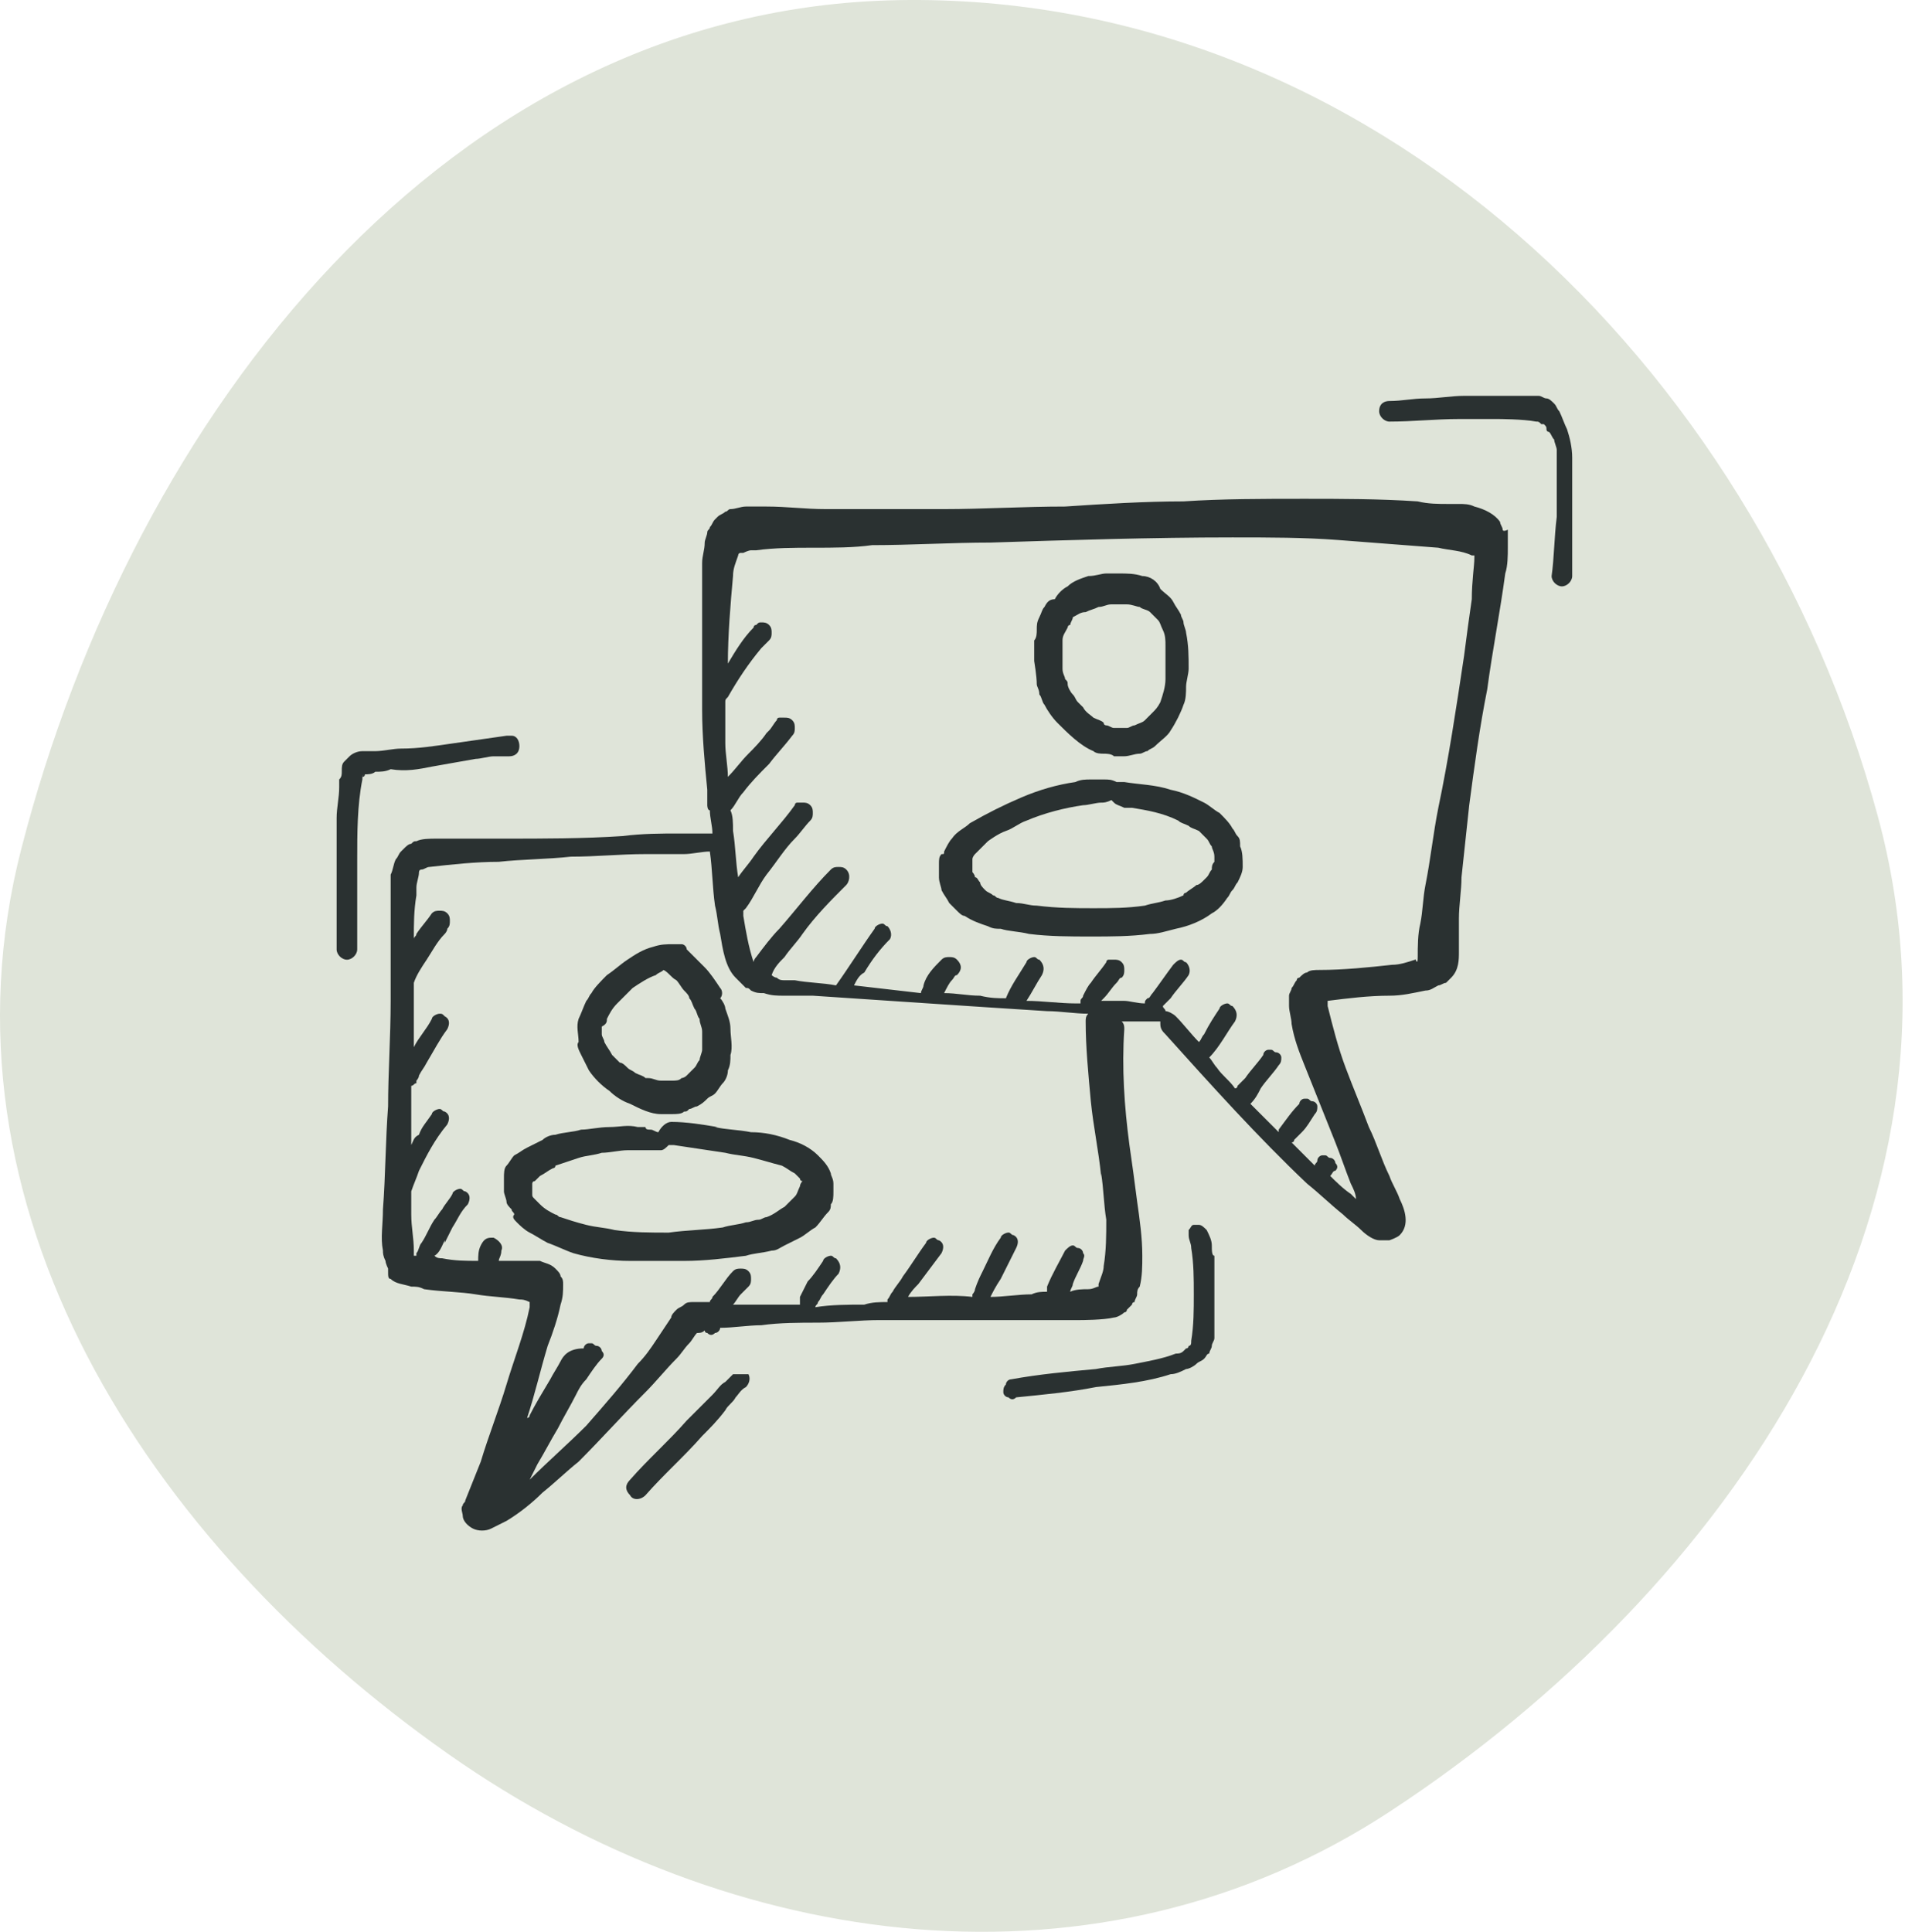 <svg xmlns="http://www.w3.org/2000/svg" fill="none" viewBox="0 0 498 505" height="505" width="498">
<path fill="#DFE4D9" d="M234.87 0.036C357.641 -2.157 458.699 94.793 490.881 213.291C518.859 316.312 452.691 414.866 363.432 473.424C287.416 523.294 191.576 510.718 117.187 458.45C38.331 403.043 -18.419 315.31 5.545 221.961C34.788 108.05 117.284 2.137 234.87 0.036Z" clip-rule="evenodd" fill-rule="evenodd"></path>
<g clip-path="url(#clip0_24376_237)">
<path fill="#2A3131" d="M112.898 200.372C116.935 199.699 120.3 199.026 124.338 198.353C125.683 198.353 127.702 197.68 129.048 197.68H133.085C134.431 197.68 135.777 197.007 135.777 194.989C135.777 193.643 135.104 192.297 133.758 192.297C133.085 192.297 133.085 192.297 132.413 192.297C127.702 192.97 122.992 193.643 118.281 194.316C113.571 194.989 109.533 195.661 104.823 195.661C102.804 195.661 100.113 196.334 98.094 196.334C96.748 196.334 96.075 196.334 94.729 196.334C93.383 196.334 92.037 197.007 91.365 197.68C90.692 198.353 90.692 198.353 90.019 199.026C89.346 199.699 89.346 200.372 89.346 201.718C89.346 202.391 89.346 203.064 88.673 203.736V205.755C88.673 208.447 88 211.139 88 213.83V230.653C88 230.653 88 242.093 88 248.149C88 249.495 89.346 250.841 90.692 250.841C92.037 250.841 93.383 249.495 93.383 248.149C93.383 244.111 93.383 240.747 93.383 236.709C93.383 232.672 93.383 228.634 93.383 224.597C93.383 217.868 93.383 210.466 94.729 203.736C94.729 203.064 94.729 202.391 95.402 202.391C95.402 202.391 95.402 203.064 94.729 203.064C94.729 203.064 94.729 202.391 95.402 202.391C96.075 202.391 97.421 202.391 98.094 201.718C99.44 201.718 100.785 201.718 102.131 201.045C106.169 201.718 109.533 201.045 112.898 200.372Z"></path>
<path fill="#2A3131" d="M411 119.615C411 116.923 410.327 114.232 409.654 112.213C408.981 110.867 408.308 108.848 407.635 107.502C406.963 106.829 406.962 106.157 406.29 105.484C405.617 104.811 404.944 104.138 404.271 104.138C403.598 104.138 402.925 103.465 402.252 103.465C401.579 103.465 400.906 103.465 400.233 103.465C399.56 103.465 398.887 103.465 398.215 103.465C396.869 103.465 395.523 103.465 394.85 103.465C394.177 103.465 394.177 103.465 393.504 103.465C390.14 103.465 386.102 103.465 382.737 103.465C379.373 103.465 376.008 104.138 372.644 104.138C369.279 104.138 366.588 104.811 363.223 104.811C361.877 104.811 360.531 105.484 360.531 107.502C360.531 108.848 361.877 110.194 363.223 110.194C369.279 110.194 375.335 109.521 381.392 109.521H391.485C391.485 109.521 398.215 109.521 401.579 110.194C402.252 110.194 402.252 110.194 402.925 110.867H403.598C404.271 111.54 404.271 111.54 404.271 112.213C404.271 112.213 404.271 112.886 404.944 112.886C405.617 113.559 405.617 114.232 406.29 114.904C406.29 115.577 406.963 116.923 406.963 117.596C406.963 118.269 406.963 118.269 406.963 118.942C406.963 119.615 406.963 120.288 406.963 120.961V135.092C406.29 140.475 406.29 145.859 405.617 150.569C405.617 151.915 406.962 153.261 408.308 153.261C409.654 153.261 411 151.915 411 150.569C411 146.532 411.673 143.167 411.673 139.802C411.673 136.438 412.346 133.073 412.346 129.709C411 125.671 411 122.979 411 119.615Z"></path>
<path fill="#2A3131" d="M316.791 325.528C316.791 324.182 316.118 322.836 315.446 321.49C314.773 320.817 314.1 320.145 313.427 320.145C312.754 320.145 312.754 320.145 312.081 320.145C311.408 320.145 311.408 320.817 310.735 321.49V322.836C310.735 324.182 311.408 324.855 311.408 326.201C312.081 330.238 312.081 334.276 312.081 338.313C312.081 342.351 312.081 346.388 311.408 350.426C311.408 351.099 311.408 351.772 310.735 351.772C310.735 351.772 310.735 352.445 310.062 352.445L309.389 353.117C308.716 353.79 308.043 353.79 307.371 353.79C304.006 355.136 299.968 355.809 296.604 356.482C293.239 357.155 289.875 357.155 286.51 357.828C279.108 358.501 271.706 359.174 264.304 360.52C263.631 360.52 262.958 361.192 262.958 361.865C262.285 362.538 262.285 363.211 262.285 363.884C262.285 364.557 262.958 365.23 263.631 365.23C264.304 365.903 264.977 365.903 265.65 365.23C272.379 364.557 279.781 363.884 286.51 362.538C293.239 361.865 299.969 361.192 306.025 359.174C307.371 359.174 308.716 358.501 310.062 357.828C310.735 357.828 312.081 357.155 312.754 356.482C313.427 355.809 314.1 355.809 314.773 355.136C315.446 354.463 315.446 353.79 316.119 353.79C316.119 353.117 316.791 352.445 316.791 351.772C316.791 351.099 317.464 350.426 317.464 349.753C317.464 349.08 317.464 348.407 317.464 347.734C317.464 344.37 317.464 341.678 317.464 338.313C317.464 334.949 317.464 331.584 317.464 328.22C316.791 328.22 316.791 326.874 316.791 325.528Z"></path>
<path fill="#2A3131" d="M192.975 359.18C192.302 359.18 192.302 359.18 191.629 359.18L190.956 359.853C190.283 360.526 190.283 360.526 189.61 361.198C188.265 361.871 187.592 363.217 186.246 364.563C184.227 366.582 181.535 369.273 179.517 371.292C174.806 376.676 169.423 381.386 164.713 386.769C163.367 388.115 163.367 389.461 164.713 390.807C165.385 392.153 167.404 392.153 168.75 390.807C173.46 385.423 178.844 380.713 183.554 375.33C185.573 373.311 187.592 371.292 189.61 368.601C190.283 367.255 191.629 366.582 192.302 365.236C192.975 364.563 193.648 363.217 194.994 362.544C195.667 361.871 196.34 360.526 195.667 359.18C194.994 359.18 193.648 359.18 192.975 359.18Z"></path>
<path fill="#2A3131" d="M392.826 138.45C392.826 137.777 392.154 137.104 392.154 136.431C390.808 134.413 388.116 133.067 385.424 132.394C384.079 131.721 382.733 131.721 381.387 131.721C380.714 131.721 379.368 131.721 378.695 131.721C376.004 131.721 373.312 131.721 370.62 131.048C360.526 130.375 350.433 130.375 341.012 130.375C330.245 130.375 319.479 130.375 309.385 131.048C299.291 131.048 288.524 131.721 278.431 132.394C267.664 132.394 256.897 133.067 246.804 133.067C236.71 133.067 225.943 133.067 215.849 133.067C210.466 133.067 205.756 132.394 200.372 132.394C198.354 132.394 196.335 132.394 194.989 132.394C193.643 132.394 192.297 133.067 190.951 133.067C190.279 133.067 190.279 133.74 189.606 133.74C188.933 134.412 188.26 134.412 187.587 135.085L186.914 135.758C186.241 136.431 186.241 137.104 185.568 137.777C185.568 138.45 184.895 138.45 184.895 139.123C184.895 139.796 184.222 141.142 184.222 141.815C184.222 143.833 183.549 145.179 183.549 147.198V161.329V177.479V182.863V184.208V185.554C183.549 192.283 184.222 199.685 184.895 206.415V209.106V210.452C184.895 210.452 184.895 211.798 185.568 211.798C185.568 213.817 186.241 215.835 186.241 217.854H185.568C184.222 217.854 182.204 217.854 180.858 217.854C179.512 217.854 178.839 217.854 177.493 217.854C172.783 217.854 168.072 217.854 162.689 218.527C152.595 219.2 141.829 219.2 131.735 219.2C127.024 219.2 122.314 219.2 117.604 219.2C116.258 219.2 115.585 219.2 114.239 219.2C112.22 219.2 110.201 219.2 108.856 219.873C108.183 219.873 108.183 219.873 107.51 220.546C106.837 220.546 106.164 221.219 105.491 221.892L104.818 222.565C104.145 223.238 104.145 223.91 103.472 224.583C102.799 225.929 102.799 227.275 102.126 228.621V231.985V261.594C102.126 271.015 101.454 280.435 101.454 289.183C100.781 297.931 100.781 307.352 100.108 316.1C100.108 320.137 99.435 323.502 100.108 326.867C100.108 327.54 100.108 328.212 100.781 329.558C100.781 330.231 101.454 331.577 101.454 331.577C101.454 331.577 101.454 331.577 101.454 332.25C101.454 333.596 101.454 334.269 102.126 334.269C103.472 335.615 105.491 335.615 107.51 336.287C108.856 336.287 109.529 336.288 110.874 336.96C115.585 337.633 120.295 337.633 124.333 338.306C128.37 338.979 131.735 338.979 135.772 339.652C136.445 339.652 137.118 339.652 138.464 340.325V341.671C137.118 348.4 134.426 355.129 132.408 361.858C130.389 368.588 127.697 375.317 125.679 382.046C124.333 385.41 122.987 388.775 121.641 392.14C121.641 392.813 120.968 392.812 120.968 393.485C120.295 394.158 120.968 395.504 120.968 396.177C120.968 397.523 122.314 398.869 123.66 399.542C125.006 400.215 127.024 400.215 128.37 399.542C129.716 398.869 131.062 398.196 132.408 397.523C135.772 395.504 139.137 392.812 141.829 390.121C145.193 387.429 147.885 384.738 151.249 382.046C157.306 375.99 162.689 369.933 168.745 363.877C171.437 361.185 174.129 357.821 176.82 355.129C178.166 353.783 178.839 352.437 180.185 351.092C180.858 350.419 181.531 349.073 182.204 348.4C182.876 348.4 183.549 348.4 184.222 347.727C184.222 347.727 184.222 348.4 184.895 348.4C185.568 349.073 186.241 349.073 186.914 348.4C187.587 348.4 188.26 347.727 188.26 347.054C191.624 347.054 195.662 346.381 199.026 346.381C203.737 345.708 209.12 345.708 213.831 345.708C219.214 345.708 224.597 345.035 229.981 345.035C235.364 345.035 240.747 345.035 245.458 345.035H275.066H282.468C282.468 345.035 288.524 345.035 291.216 344.362C291.889 344.362 293.235 343.69 293.908 343.017C293.908 343.017 294.581 343.017 294.581 342.344C295.254 341.671 295.254 341.671 295.926 340.998C295.926 340.998 295.926 340.325 296.599 340.325C296.599 339.652 297.272 338.979 297.272 338.306C297.272 337.633 297.272 336.96 297.945 336.287C298.618 333.596 298.618 330.904 298.618 328.213C298.618 323.502 297.945 318.792 297.272 314.081C296.599 308.698 295.926 303.987 295.254 299.277C293.908 289.183 293.235 279.09 293.908 268.996C293.908 268.323 293.908 267.65 293.235 266.977H296.599H303.329V267.65C303.329 268.996 304.001 269.669 304.674 270.342C316.787 283.8 328.899 297.258 341.685 309.371C345.049 312.062 347.741 314.754 351.106 317.446C352.451 318.792 354.47 320.138 355.816 321.483C357.162 322.829 359.181 324.175 360.526 324.175H361.199H363.218C363.218 324.175 365.237 323.502 365.91 322.829C368.601 320.137 367.256 316.1 365.91 313.408C365.237 311.39 363.891 309.371 363.218 307.352C361.199 303.315 359.854 298.604 357.835 294.567C355.816 289.183 353.797 284.473 351.779 279.09C349.76 273.706 348.414 268.323 347.068 262.94C347.068 262.267 347.068 262.267 347.068 261.594C352.451 260.921 357.835 260.248 363.218 260.248C366.583 260.248 369.274 259.575 372.639 258.902C373.985 258.902 374.658 258.229 376.004 257.556C376.676 257.556 377.349 256.883 378.022 256.883C378.695 256.21 378.695 256.21 379.368 255.537C381.387 253.519 381.387 250.827 381.387 248.808C381.387 246.117 381.387 242.752 381.387 240.06C381.387 236.696 382.06 232.658 382.06 229.294C382.733 223.238 383.406 216.508 384.079 210.452C385.424 200.358 386.77 190.265 388.789 180.171C390.135 170.077 392.154 159.983 393.499 149.89C394.172 147.871 394.172 145.179 394.172 143.16C394.172 142.488 394.172 141.815 394.172 141.142C394.172 140.469 394.172 139.123 394.172 138.45C392.826 139.123 392.826 138.45 392.826 138.45ZM384.751 141.815C384.079 141.142 384.079 141.142 384.751 141.815ZM130.389 329.558C130.389 330.231 130.389 330.231 130.389 329.558ZM288.524 330.904C288.524 332.25 287.851 333.596 287.179 335.615V336.287C286.506 336.287 285.833 336.96 284.487 336.96C283.141 336.96 281.122 336.96 279.776 337.633C279.776 336.96 280.449 336.287 280.449 335.615C281.122 333.596 282.468 331.577 283.141 329.558C283.141 328.885 283.814 328.212 283.141 327.54C283.141 326.867 282.468 326.194 281.795 326.194C281.122 326.194 281.122 325.521 280.449 325.521C279.776 325.521 279.104 326.194 278.431 326.867C277.085 329.558 275.066 332.923 273.72 336.287V336.96V337.633C272.374 337.633 271.029 337.633 269.683 338.306C266.318 338.306 262.281 338.979 258.916 338.979C259.589 337.633 260.262 336.287 261.608 334.269C262.954 331.577 264.299 328.885 265.645 326.194C266.318 324.848 266.318 323.502 264.972 322.829C264.299 322.829 264.299 322.156 263.626 322.156C262.954 322.156 261.608 322.829 261.608 323.502C259.589 326.194 258.243 329.558 256.897 332.25C256.224 333.596 255.551 334.942 254.878 336.96C254.878 337.633 254.206 338.306 254.206 338.306C254.206 338.306 254.206 338.306 254.206 338.979C248.822 338.306 242.766 338.979 237.383 338.979C238.056 337.633 239.401 336.287 240.074 335.615C242.093 332.923 244.112 330.231 246.131 327.54C246.804 326.194 246.804 324.848 245.458 324.175C244.785 324.175 244.785 323.502 244.112 323.502C243.439 323.502 242.093 324.175 242.093 324.848C240.074 327.54 238.056 330.904 236.037 333.596C235.364 334.942 234.018 336.287 233.345 337.633C232.672 338.306 232.672 338.979 231.999 339.652V340.325C229.981 340.325 227.962 340.325 225.943 340.998C221.906 340.998 217.195 340.998 213.158 341.671C213.158 340.998 213.831 340.998 213.831 340.325C214.504 339.652 214.504 338.979 215.176 338.306C216.522 336.288 217.868 334.269 219.214 332.923C219.887 331.577 219.887 330.231 218.541 328.885C217.868 328.885 217.868 328.213 217.195 328.213C216.522 328.213 215.176 328.885 215.176 329.558C213.831 331.577 212.485 333.596 211.139 334.942C210.466 336.288 209.793 337.633 209.12 338.979V339.652V340.998C205.083 340.998 200.372 340.998 196.335 340.998C194.989 340.998 193.643 340.998 191.624 340.998C192.297 340.325 192.97 338.979 193.643 338.306C194.316 337.633 194.989 336.96 195.662 336.287C196.335 335.615 196.335 334.942 196.335 334.269C196.335 333.596 196.335 332.923 195.662 332.25C194.989 331.577 194.316 331.577 193.643 331.577C192.97 331.577 192.297 331.577 191.624 332.25C189.606 334.269 188.26 336.96 186.241 338.979C186.241 339.652 185.568 339.652 185.568 340.325C184.222 340.325 182.876 340.325 181.531 340.325C180.185 340.325 179.512 340.325 178.839 340.998C178.166 341.671 177.493 341.671 176.82 342.344C176.147 343.017 175.474 343.69 175.474 344.362C174.129 346.381 172.783 348.4 171.437 350.419C170.091 352.437 168.745 354.456 166.726 356.475C162.689 361.858 157.979 367.242 153.268 372.625C148.558 377.335 143.174 382.046 138.464 386.756L140.483 382.719C142.501 379.354 143.847 376.662 145.866 373.298C147.212 370.606 149.231 367.242 150.576 364.55C151.249 363.204 151.922 361.858 153.268 360.512C154.614 358.494 155.96 356.475 157.306 355.129C157.979 354.456 157.979 353.783 157.306 353.11C157.306 352.437 156.633 351.765 155.96 351.765C155.287 351.765 155.287 351.092 154.614 351.092H153.941C153.268 351.092 152.595 351.765 152.595 352.437C148.558 352.437 147.212 354.456 146.539 355.802C145.866 357.148 144.52 359.167 143.847 360.512C141.829 363.877 139.81 367.242 138.464 369.933C138.464 369.933 138.464 370.606 137.791 370.606C139.81 364.55 141.156 358.494 143.174 351.765C144.52 348.4 145.866 344.362 146.539 340.998C147.212 338.979 147.212 337.633 147.212 335.615C147.212 334.942 147.212 334.269 146.539 333.596C146.539 332.923 145.866 332.25 145.193 331.577C143.847 330.231 142.501 330.231 141.156 329.558C140.483 329.558 139.137 329.558 138.464 329.558C135.772 329.558 133.081 329.558 130.389 329.558C130.389 328.885 131.062 328.213 131.062 326.867C131.735 325.521 130.389 324.175 129.043 323.502H128.37C127.024 323.502 126.351 324.175 125.679 325.521C125.006 326.867 125.006 328.212 125.006 329.558C121.641 329.558 118.949 329.558 115.585 328.885C114.912 328.885 114.239 328.885 113.566 328.213C114.912 327.54 115.585 325.521 116.258 324.175V324.848C116.931 323.502 117.604 322.156 118.276 320.81C119.622 318.792 120.295 316.773 122.314 314.754C122.987 313.408 122.987 312.063 121.641 311.39C120.968 311.39 120.968 310.717 120.295 310.717C119.622 310.717 118.276 311.39 118.276 312.062C117.604 313.408 116.258 314.754 115.585 316.1C114.912 316.773 114.239 318.119 113.566 318.792C112.22 320.81 111.547 322.829 110.201 324.848C109.529 325.521 109.529 326.867 108.856 327.54V328.213C108.856 328.213 108.856 328.213 108.183 328.213C108.183 327.54 108.183 327.54 108.183 326.867C108.183 323.502 107.51 320.81 107.51 317.446C107.51 315.427 107.51 314.081 107.51 312.062V311.39C108.183 309.371 108.856 308.025 109.529 306.006C111.547 301.969 113.566 297.931 116.931 293.894C117.604 292.548 117.604 291.202 116.258 290.529C115.585 290.529 115.585 289.856 114.912 289.856C114.239 289.856 112.893 290.529 112.893 291.202C111.547 293.221 110.201 294.567 109.529 296.585C108.183 297.258 108.183 297.931 107.51 299.277C107.51 293.894 107.51 289.183 107.51 283.8C108.183 283.8 108.183 283.127 108.856 283.127V282.454C108.856 282.454 109.529 281.781 109.529 281.108C110.201 279.762 110.874 279.09 111.547 277.744C113.566 274.379 114.912 271.687 116.931 268.996C117.604 267.65 117.604 266.304 116.258 265.631C115.585 264.958 115.585 264.958 114.912 264.958C114.239 264.958 112.893 265.631 112.893 266.304C111.547 268.996 109.529 271.015 108.183 273.706C108.183 268.323 108.183 263.612 108.183 258.229C108.183 257.556 108.183 257.556 108.183 256.883C108.856 254.865 110.201 252.846 111.547 250.827C112.893 248.808 114.239 246.117 116.258 244.098C116.258 244.098 116.931 243.425 116.931 242.752C117.604 242.079 117.604 241.406 117.604 240.733C117.604 240.06 117.604 239.388 116.931 238.715C116.258 238.042 115.585 238.042 114.912 238.042C114.239 238.042 113.566 238.042 112.893 238.715C111.547 240.733 110.201 242.079 108.856 244.098C108.856 244.771 108.183 244.771 108.183 245.444C108.183 241.406 108.183 238.042 108.856 234.004C108.856 233.331 108.856 232.658 108.856 231.985C108.856 230.64 109.529 229.294 109.529 227.948C109.529 227.948 109.529 227.275 110.201 227.275C110.874 227.275 111.547 226.602 112.22 226.602C118.276 225.929 124.333 225.256 130.389 225.256C136.445 224.583 143.174 224.583 149.231 223.91C155.96 223.91 162.016 223.237 168.745 223.237H178.839C180.858 223.237 183.549 222.565 185.568 222.565C186.241 227.275 186.241 231.985 186.914 236.696C187.587 239.387 187.587 241.406 188.26 244.098C188.933 248.135 189.606 252.846 192.297 255.537L192.97 256.21C193.643 256.883 194.316 257.556 194.989 258.229C195.662 258.229 195.662 258.229 196.335 258.902C197.681 259.575 198.354 259.575 199.699 259.575C201.718 260.248 203.064 260.248 205.083 260.248H212.485C222.579 260.921 232.672 261.594 242.766 262.267C252.86 262.94 262.954 263.612 273.72 264.285C277.085 264.285 281.122 264.958 284.487 264.958C283.814 265.631 283.814 266.304 283.814 266.977C283.814 273.706 284.487 280.435 285.16 287.837C285.833 294.567 287.179 300.623 287.851 307.352V306.679C288.524 310.717 288.524 314.754 289.197 318.792C289.197 322.829 289.197 326.867 288.524 330.904ZM384.751 156.619C384.079 161.329 383.406 166.04 382.733 171.423C380.714 184.881 378.695 198.34 376.004 211.125C374.658 217.854 373.985 224.583 372.639 231.312C371.966 234.677 371.966 238.042 371.293 241.406C370.62 244.098 370.62 247.462 370.62 250.154C370.62 252.846 369.947 250.154 369.947 250.827C367.929 251.5 365.91 252.173 363.891 252.173C357.835 252.846 351.106 253.519 345.049 253.519C343.704 253.519 342.358 253.519 341.685 254.192C341.012 254.192 340.339 254.865 339.666 255.537C339.666 255.537 338.993 255.538 338.993 256.21C338.32 256.883 338.32 257.556 337.647 258.229C337.647 258.902 336.974 259.575 336.974 260.248V262.94C336.974 264.285 337.647 266.304 337.647 267.65C338.32 271.687 339.666 275.052 341.012 278.417C343.704 285.146 346.395 291.875 349.087 298.604C350.433 301.969 351.779 306.006 353.124 309.371C353.797 310.717 354.47 312.063 354.47 313.408C353.797 312.735 353.797 312.735 353.124 312.062C351.106 310.717 349.087 308.698 347.741 307.352C348.414 306.679 348.414 306.006 349.087 306.006C349.76 305.333 349.76 304.66 349.087 303.987C349.087 303.315 348.414 302.642 347.741 302.642C347.068 302.642 347.068 301.969 346.395 301.969H345.722C345.049 301.969 344.376 302.642 344.376 303.315C344.376 303.988 343.704 303.987 343.704 304.66C341.685 302.642 339.666 300.623 337.647 298.604C337.647 298.604 338.32 298.604 338.32 297.931C338.993 297.258 339.666 296.585 340.339 295.912C341.685 294.567 342.358 293.221 343.704 291.202C344.376 290.529 344.376 289.856 344.376 289.183C344.376 288.51 343.704 287.837 343.031 287.837C342.358 287.837 342.358 287.165 341.685 287.165H341.012C340.339 287.165 339.666 287.837 339.666 288.51C337.647 290.529 336.301 292.548 334.283 295.24V295.912C332.937 294.567 331.591 293.221 330.245 291.875C328.899 290.529 328.226 289.856 326.881 288.51C328.226 287.165 328.899 285.819 329.572 284.473C330.918 282.454 332.937 280.435 334.283 278.417C334.956 277.744 334.956 277.071 334.956 276.398C334.956 275.725 334.283 275.052 333.61 275.052C332.937 275.052 332.937 274.379 332.264 274.379H331.591C330.918 274.379 330.245 275.052 330.245 275.725C328.899 277.744 326.881 279.762 325.535 281.781C324.862 282.454 324.189 283.127 323.516 283.8C323.516 283.8 323.516 284.473 322.843 284.473C321.497 282.454 319.479 281.108 318.133 279.09C317.46 278.417 316.787 277.071 316.114 276.398C318.806 273.706 320.824 269.669 322.843 266.977C323.516 265.631 323.516 264.285 322.17 262.94C321.497 262.94 321.497 262.267 320.824 262.267C320.151 262.267 318.806 262.94 318.806 263.612C317.46 265.631 316.114 267.65 314.768 270.342C314.095 271.015 314.095 271.687 313.422 272.36C311.404 270.342 309.385 267.65 307.366 265.631C306.693 264.958 305.347 264.285 304.674 264.285C304.674 263.612 304.001 263.613 304.001 262.94C304.674 262.267 305.347 261.594 306.02 260.921C307.366 258.902 309.385 256.883 310.731 254.865C311.403 253.519 310.731 252.173 310.058 251.5C309.385 251.5 309.385 250.827 308.712 250.827C308.039 250.827 307.366 251.5 306.693 252.173C304.674 254.865 303.329 256.883 301.31 259.575C300.637 260.248 300.637 260.921 299.964 260.921C299.291 261.594 299.291 261.594 299.291 262.267C297.272 262.267 295.254 261.594 293.908 261.594C291.889 261.594 289.87 261.594 287.851 261.594L288.524 260.921C289.87 259.575 290.543 258.229 291.889 256.883C292.562 256.21 292.562 255.537 293.235 255.537C293.908 254.865 293.908 254.192 293.908 253.519C293.908 252.846 293.908 252.173 293.235 251.5C292.562 250.827 291.889 250.827 291.216 250.827C290.543 250.827 290.543 250.827 289.87 250.827C289.197 250.827 289.197 251.5 289.197 251.5C287.851 253.519 286.506 254.865 285.16 256.883C284.487 257.556 283.814 258.902 283.141 260.248C283.141 260.921 282.468 260.921 282.468 261.594V262.267C281.795 262.267 281.122 262.267 281.122 262.267C277.085 262.267 272.374 261.594 268.337 261.594C269.683 259.575 271.029 256.883 272.374 254.865C273.047 253.519 273.047 252.173 271.701 250.827C271.029 250.827 271.029 250.154 270.356 250.154C269.683 250.154 268.337 250.827 268.337 251.5C266.318 254.865 264.299 257.556 262.954 260.921C260.935 260.921 258.916 260.921 256.224 260.248C252.86 260.248 250.168 259.575 246.804 259.575C247.476 258.229 248.149 256.883 248.822 256.21C249.495 255.538 249.495 254.865 250.168 254.865C251.514 253.519 251.514 252.173 250.168 250.827C249.495 250.154 248.822 250.154 248.149 250.154C247.476 250.154 246.804 250.154 246.131 250.827C244.112 252.846 242.093 254.865 241.42 257.556C241.42 258.229 240.747 258.902 240.747 259.575C234.691 258.902 229.308 258.229 223.251 257.556C223.924 256.21 224.597 254.865 225.943 254.192C227.962 250.827 229.981 248.135 232.672 245.444C233.345 244.098 232.672 242.752 231.999 242.079C231.326 242.079 231.326 241.406 230.654 241.406C229.981 241.406 228.635 242.079 228.635 242.752C225.27 247.463 221.906 252.846 218.541 257.556C215.176 256.883 211.139 256.883 207.774 256.21H207.101C207.101 256.21 207.101 256.21 206.429 256.21C205.756 256.21 205.756 256.21 205.083 256.21C204.41 256.21 203.737 256.21 203.064 255.537C202.391 255.537 201.718 254.865 201.718 254.865C202.391 252.846 203.737 251.5 205.083 250.154C206.429 248.135 208.447 246.117 209.793 244.098C213.158 239.387 217.195 235.35 221.233 231.312C221.906 230.64 222.578 228.621 221.233 227.275C220.56 226.602 219.887 226.602 219.214 226.602C218.541 226.602 217.868 226.602 217.195 227.275C212.485 231.985 208.447 237.369 203.737 242.752C201.718 244.771 199.699 247.462 197.681 250.154C197.681 250.154 197.008 250.827 197.008 251.5C195.662 247.462 194.989 243.425 194.316 239.388C194.316 238.715 194.316 238.715 194.316 238.042L194.989 237.369C197.008 234.677 198.354 231.313 200.372 228.621C203.064 225.256 205.083 221.892 207.774 219.2C209.12 217.854 210.466 215.835 211.812 214.49C212.485 213.817 212.485 213.144 212.485 212.471C212.485 211.798 212.485 211.125 211.812 210.452C211.139 209.779 210.466 209.779 209.793 209.779C209.12 209.779 209.12 209.779 208.447 209.779C207.774 209.779 207.774 210.452 207.774 210.452C204.41 215.162 200.372 219.2 197.008 223.91C195.662 225.929 194.316 227.275 192.97 229.294C192.297 225.256 192.297 221.219 191.624 217.181C191.624 215.162 191.624 213.144 190.951 211.798C192.297 210.452 192.97 208.433 194.316 207.087C196.335 204.396 198.354 202.377 201.045 199.685C203.064 196.994 205.083 194.975 207.101 192.283C207.774 191.61 207.774 190.937 207.774 190.265C207.774 189.592 207.774 188.919 207.101 188.246C206.429 187.573 205.756 187.573 205.083 187.573C204.41 187.573 204.41 187.573 203.737 187.573C203.064 187.573 203.064 188.246 203.064 188.246C202.391 188.919 201.718 190.265 201.045 190.937C200.372 191.61 201.045 190.938 200.372 191.61C199.026 193.629 197.008 195.648 195.662 196.994C193.643 199.012 192.297 201.031 190.279 203.05C190.279 200.358 189.606 196.994 189.606 194.302C189.606 190.937 189.606 186.9 189.606 183.535C189.606 182.862 189.606 182.862 190.279 182.19C192.97 177.479 195.662 173.442 199.026 169.404C199.699 168.731 200.372 168.058 201.045 167.385C201.718 166.712 201.718 166.04 201.718 165.367C201.718 164.694 201.718 164.021 201.045 163.348C200.372 162.675 199.699 162.675 199.026 162.675C198.354 162.675 198.354 162.675 197.681 163.348C197.008 163.348 197.008 164.021 197.008 164.021C194.316 166.712 192.297 170.077 190.279 173.442C190.279 166.04 190.951 157.965 191.624 150.562C191.624 148.544 192.297 147.198 192.97 145.179C192.97 145.179 192.97 144.506 193.643 144.506H194.316C194.316 144.506 195.662 143.833 196.335 143.833H198.354C198.354 143.833 198.354 143.833 197.681 143.833C202.391 143.16 207.774 143.16 212.485 143.16C217.868 143.16 223.251 143.16 227.962 142.488C238.056 142.488 248.822 141.815 258.916 141.815C279.776 141.142 301.31 140.469 322.17 140.469C331.591 140.469 341.012 140.469 349.76 141.142C358.508 141.815 367.256 142.488 376.004 143.16C378.695 143.833 382.06 143.833 384.751 145.179H385.424V145.852C385.424 147.871 384.751 151.908 384.751 156.619Z"></path>
<path fill="#2A3131" d="M271.703 181.518C272.376 182.191 272.376 183.536 273.049 184.209C273.722 185.555 275.068 187.574 276.414 188.92C279.105 191.611 282.47 194.976 285.835 196.322C286.507 196.995 287.853 196.995 288.526 196.995C289.199 196.995 290.545 196.995 291.218 197.668H293.91C295.255 197.668 296.601 196.995 297.947 196.995C298.62 196.995 299.293 196.322 299.966 196.322C300.639 195.649 301.312 195.649 301.984 194.976C303.33 193.63 305.349 192.284 306.022 190.939C307.368 188.92 308.714 186.228 309.387 184.209C310.06 182.864 310.06 180.845 310.06 179.499C310.06 178.153 310.732 176.134 310.732 174.789C310.732 171.424 310.732 168.732 310.06 165.368C310.06 164.695 309.387 163.349 309.387 162.676C309.387 162.003 308.714 161.33 308.714 160.657C308.041 159.311 307.368 158.639 306.695 157.293C306.022 155.947 304.676 155.274 303.33 153.928C302.657 151.909 300.639 150.564 298.62 150.564C296.601 149.891 294.582 149.891 292.564 149.891C291.218 149.891 290.545 149.891 289.199 149.891C287.853 149.891 286.507 150.564 284.489 150.564C282.47 151.236 280.451 151.909 279.105 153.255C277.76 153.928 276.414 155.274 275.741 156.62C274.395 156.62 273.722 157.293 273.049 158.639C272.376 159.311 272.376 159.984 271.703 161.33C271.03 162.676 271.03 163.349 271.03 164.695C271.03 165.368 271.03 166.714 270.357 167.386V172.77C270.357 172.77 271.03 176.807 271.03 178.826C271.03 179.499 271.703 180.172 271.703 181.518ZM277.76 168.059V167.386C277.76 166.041 278.432 165.368 279.105 164.022C279.105 164.022 279.105 163.349 279.778 163.349C279.778 162.676 280.451 162.003 280.451 161.33C281.797 160.657 282.47 159.984 283.816 159.984C285.162 159.311 285.835 159.311 287.18 158.639C288.526 158.639 289.199 157.966 290.545 157.966H291.891C291.891 157.966 293.91 157.966 294.582 157.966C295.928 157.966 297.274 158.639 297.947 158.639C298.62 159.311 299.966 159.311 300.639 159.984C301.312 160.657 301.985 161.33 302.657 162.003C303.33 162.676 303.33 163.349 304.003 164.695C304.676 166.041 304.676 167.386 304.676 168.732V177.48C304.676 179.499 304.003 181.518 303.33 183.536C302.657 184.882 301.985 185.555 301.312 186.228C300.639 186.901 299.966 187.574 299.293 188.247C298.62 188.92 297.947 188.92 296.601 189.593C295.928 189.593 295.255 190.266 294.582 190.266H293.91C293.237 190.266 292.564 190.266 291.218 190.266C290.545 190.266 289.872 189.593 289.199 189.593C289.199 189.593 288.526 189.593 288.526 188.92C287.853 188.247 287.18 188.247 285.835 187.574C285.162 186.901 283.816 186.228 283.143 184.882C282.47 184.209 282.47 184.209 281.797 183.536C281.124 182.864 281.124 182.191 280.451 181.518C279.778 180.845 279.105 179.499 279.105 178.826C279.105 178.153 279.105 178.153 278.432 177.48C278.432 176.807 277.76 176.134 277.76 174.789C277.76 173.443 277.76 172.097 277.76 170.751C277.76 169.405 277.76 168.732 277.76 168.059Z"></path>
<path fill="#2A3131" d="M323.517 218.535C322.844 217.862 322.844 217.189 322.171 216.516C321.499 215.17 320.153 213.824 318.807 212.478C317.461 211.805 316.115 210.46 314.769 209.787C312.078 208.441 309.386 207.095 306.021 206.422C301.984 205.076 297.946 205.076 293.909 204.403C293.236 204.403 293.236 204.403 292.563 204.403H291.89C290.544 203.73 289.871 203.73 288.526 203.73C287.853 203.73 287.18 203.73 287.18 203.73C286.507 203.73 285.834 203.73 285.161 203.73C283.815 203.73 282.469 203.73 281.124 204.403C276.413 205.076 271.703 206.422 266.992 208.441C262.282 210.46 258.244 212.478 253.534 215.17C252.188 216.516 250.169 217.189 248.824 219.208C248.151 219.88 247.478 221.226 246.805 222.572C246.805 223.245 246.805 223.245 246.132 223.245C245.459 223.918 245.459 224.591 245.459 225.937V229.301C245.459 230.647 246.132 231.993 246.132 232.666C246.805 234.012 247.478 234.685 248.151 236.03L250.169 238.049C250.842 238.722 251.515 239.395 252.188 239.395C254.207 240.741 256.226 241.414 258.244 242.087C259.59 242.76 260.263 242.76 261.609 242.76C263.628 243.433 266.319 243.433 269.011 244.105C274.394 244.778 279.778 244.778 285.161 244.778C290.544 244.778 295.255 244.778 300.638 244.105C302.657 244.105 304.676 243.433 307.367 242.76C310.732 242.087 314.096 240.741 316.788 238.722C318.134 238.049 319.48 236.703 320.826 234.685C321.499 234.012 321.499 233.339 322.171 232.666C322.844 231.993 322.844 231.32 323.517 230.647C324.19 229.301 324.863 227.955 324.863 226.61C324.863 224.591 324.863 222.572 324.19 221.226C324.19 219.88 324.19 219.208 323.517 218.535ZM254.88 225.264C254.207 225.937 254.207 225.937 254.88 225.264C254.88 225.937 254.88 225.937 254.88 225.264ZM316.788 227.283C316.115 227.955 316.115 228.628 315.442 229.301L314.769 229.974C314.096 230.647 313.424 231.32 312.751 231.32C312.078 231.993 310.732 232.666 310.059 233.339C310.059 233.339 309.386 233.339 309.386 234.012C308.04 234.685 306.021 235.358 304.676 235.358C302.657 236.03 301.311 236.03 299.292 236.703C294.582 237.376 290.544 237.376 285.834 237.376C281.124 237.376 276.413 237.376 271.03 236.703C269.011 236.703 267.665 236.03 265.646 236.03C263.628 235.358 262.282 235.358 260.936 234.685C260.263 234.685 260.263 234.012 259.59 234.012C258.917 233.339 258.244 233.339 257.571 232.666C256.899 231.993 256.226 231.32 256.226 230.647C255.553 229.974 255.553 229.301 254.88 229.301C254.88 228.628 254.207 227.955 254.207 227.955C254.207 227.283 254.207 227.283 254.207 226.61C254.207 226.61 254.207 225.937 254.207 225.264C254.207 225.264 254.207 225.264 254.207 224.591C254.207 223.918 254.88 223.245 254.88 223.245L258.244 219.88C258.244 219.88 260.936 217.862 262.955 217.189C264.974 216.516 266.319 215.17 268.338 214.497C273.049 212.478 278.432 211.133 283.142 210.46C284.488 210.46 286.507 209.787 287.853 209.787C288.526 209.787 289.199 209.787 290.544 209.114L291.217 209.787C291.89 210.46 292.563 210.46 293.909 211.133H295.255C295.255 211.133 295.255 211.133 294.582 211.133H295.255H295.928C299.965 211.805 304.003 212.478 308.04 214.497C308.713 215.17 309.386 215.17 310.732 215.843C311.405 216.516 312.078 216.516 313.424 217.189C314.096 217.862 314.769 218.535 315.442 219.208C316.115 219.88 316.115 220.553 316.788 221.226C316.788 221.899 317.461 222.572 317.461 223.918V225.264C316.788 225.937 316.788 226.61 316.788 227.283Z"></path>
<path fill="#2A3131" d="M151.929 275.724L153.948 279.762C155.294 281.781 157.312 283.799 159.331 285.145C160.677 286.491 162.696 287.837 164.714 288.51C167.406 289.856 170.098 291.202 172.789 291.202H175.481C176.827 291.202 178.173 291.202 178.846 290.529C179.519 290.529 179.519 290.529 180.192 289.856C180.864 289.856 181.537 289.183 182.21 289.183C183.556 288.51 184.229 287.837 184.902 287.164C185.575 286.491 186.248 286.491 186.921 285.818C187.594 285.145 188.267 283.799 188.939 283.127C189.612 282.454 190.285 281.108 190.285 279.762C190.958 278.416 190.958 277.07 190.958 275.724C191.631 273.706 190.958 271.014 190.958 268.995C190.958 266.977 190.285 265.631 189.612 263.612C189.612 262.939 188.939 261.593 188.267 260.92C188.939 260.247 188.939 258.902 188.267 258.229C186.921 256.21 185.575 254.191 184.229 252.845C182.883 251.499 180.864 249.481 179.519 248.135C179.519 247.462 178.846 246.789 178.173 246.789H177.5H176.827H176.154C174.135 246.789 172.789 246.789 170.771 247.462C168.079 248.135 166.06 249.481 164.042 250.827C162.023 252.172 160.677 253.518 158.658 254.864C157.312 256.21 155.294 258.229 154.621 259.574C153.948 260.247 153.948 260.92 153.275 261.593C152.602 262.939 151.929 264.958 151.256 266.304C150.583 268.322 151.256 270.341 151.256 272.36C150.583 273.033 151.256 274.379 151.929 275.724ZM158.658 266.304C159.331 264.958 160.004 263.612 161.35 262.266C162.023 261.593 162.696 260.92 163.369 260.247C164.042 259.574 164.714 258.902 165.387 258.229C167.406 256.883 169.425 255.537 171.444 254.864C172.117 254.191 172.789 254.191 173.462 253.518C174.808 254.191 175.481 255.537 176.827 256.21C177.5 256.883 178.173 258.229 178.846 258.902C179.519 259.574 180.192 260.247 180.192 260.92C180.864 261.593 180.864 262.266 181.537 263.612C182.21 264.285 182.21 265.631 182.883 266.304C182.883 267.649 183.556 268.322 183.556 269.668C183.556 271.014 183.556 273.033 183.556 274.379C183.556 275.052 182.883 276.397 182.883 277.07C182.21 277.743 182.21 278.416 181.537 279.089C180.864 279.762 180.192 280.435 179.519 281.108C178.846 281.781 178.173 281.781 178.173 281.781C177.5 282.454 176.827 282.454 175.481 282.454C174.808 282.454 173.462 282.454 172.789 282.454C171.444 282.454 170.771 281.781 169.425 281.781H168.752C168.079 281.108 167.406 281.108 166.06 280.435C165.387 279.762 164.714 279.762 164.042 279.089C163.369 278.416 162.696 277.743 162.023 277.743C161.35 277.07 160.677 276.397 160.004 275.724C159.331 274.379 158.658 273.706 157.985 272.36C157.985 271.687 157.312 271.014 157.312 270.341C157.312 270.341 157.312 270.341 157.312 269.668C157.312 268.995 157.312 268.322 157.312 268.322C158.658 267.649 158.658 266.977 158.658 266.304Z"></path>
<path fill="#2A3131" d="M217.197 306.693C216.524 304.674 215.178 303.328 213.832 301.982C211.813 299.964 209.122 298.618 206.43 297.945C203.066 296.599 199.701 295.926 196.336 295.926C192.972 295.253 189.607 295.253 186.915 294.58H187.588C183.551 293.907 179.513 293.234 175.476 293.234C174.13 293.234 172.784 294.58 172.111 295.926C171.438 295.926 170.765 295.253 170.093 295.253C169.42 295.253 168.747 295.253 168.747 294.58C168.074 294.58 167.401 294.58 166.728 294.58C164.036 293.907 162.018 294.58 159.326 294.58C156.634 294.58 153.943 295.253 151.924 295.253C149.905 295.926 147.213 295.926 145.195 296.599C143.849 296.599 142.503 297.272 141.83 297.945C140.484 298.618 139.138 299.291 137.793 299.964C136.447 300.636 135.774 301.309 134.428 301.982C133.755 302.655 133.082 304.001 132.409 304.674C131.736 305.347 131.736 306.693 131.736 308.039C131.736 309.384 131.736 310.057 131.736 311.403C131.736 312.076 132.409 313.422 132.409 314.095C132.409 314.768 133.082 315.441 133.755 316.114C133.755 316.786 134.428 316.786 134.428 317.459C133.755 318.132 134.428 318.805 135.101 319.478C135.774 320.151 137.12 321.497 138.465 322.17C139.811 322.843 141.83 324.189 143.176 324.861C145.195 325.534 147.886 326.88 149.905 327.553C154.615 328.899 159.999 329.572 164.709 329.572C169.42 329.572 174.13 329.572 178.84 329.572C184.224 329.572 189.607 328.899 194.99 328.226C197.009 327.553 199.028 327.553 201.72 326.88C203.065 326.88 203.738 326.207 205.084 325.534C206.43 324.861 207.776 324.189 209.122 323.516C210.468 322.843 211.813 321.497 213.159 320.824C214.505 319.478 215.178 318.132 216.524 316.786C217.197 316.114 217.197 315.441 217.197 314.768C217.87 314.095 217.87 312.749 217.87 311.403C217.87 310.73 217.87 310.057 217.87 309.384C217.87 308.039 217.197 307.366 217.197 306.693ZM139.138 308.039C139.138 308.711 139.138 308.711 139.138 308.039ZM139.138 308.711C138.465 308.711 138.465 308.711 139.138 308.711ZM138.465 309.384C138.465 310.057 138.465 310.057 138.465 309.384ZM209.122 310.057C208.449 311.403 208.449 312.076 207.776 312.749C207.103 313.422 205.757 314.768 205.084 315.441C203.738 316.114 202.393 317.459 200.374 318.132C199.701 318.132 199.028 318.805 198.355 318.805C197.009 318.805 196.336 319.478 194.99 319.478C192.972 320.151 190.953 320.151 188.934 320.824C184.224 321.497 179.513 321.497 174.803 322.17C170.093 322.17 165.382 322.17 160.672 321.497C157.98 320.824 155.961 320.824 153.27 320.151C150.578 319.478 148.559 318.805 146.54 318.132C145.868 318.132 145.868 317.459 145.195 317.459C143.849 316.786 142.503 316.114 141.157 314.768C140.484 314.095 140.484 314.095 139.811 313.422C139.138 312.749 139.138 312.749 139.138 312.076C139.138 311.403 139.138 311.403 139.138 310.73V310.057V309.384C139.138 309.384 139.138 308.711 139.811 308.711L141.157 307.366C142.503 306.693 143.176 306.02 144.522 305.347C144.522 305.347 145.195 305.347 145.195 304.674L151.251 302.655C153.27 301.982 155.288 301.982 157.307 301.309C159.326 301.309 162.018 300.636 164.036 300.636H168.074H171.438H172.111H172.784C173.457 300.636 174.13 299.964 174.803 299.291H176.822H176.149C180.859 299.964 184.897 300.636 189.607 301.309C192.299 301.982 194.318 301.982 197.009 302.655C199.701 303.328 201.72 304.001 204.411 304.674C205.757 305.347 206.43 306.02 207.776 306.693C208.449 307.366 208.449 307.366 209.122 308.039C209.122 308.039 209.122 308.711 209.795 308.711C209.122 309.384 209.122 310.057 209.122 310.057ZM209.122 309.384C209.122 310.057 209.122 310.057 209.122 309.384Z"></path>
</g>
<defs>
<clipPath id="clip0_24376_237">
<rect transform="translate(88 90)" fill="white" height="323" width="323"></rect>
</clipPath>
</defs>
</svg>
